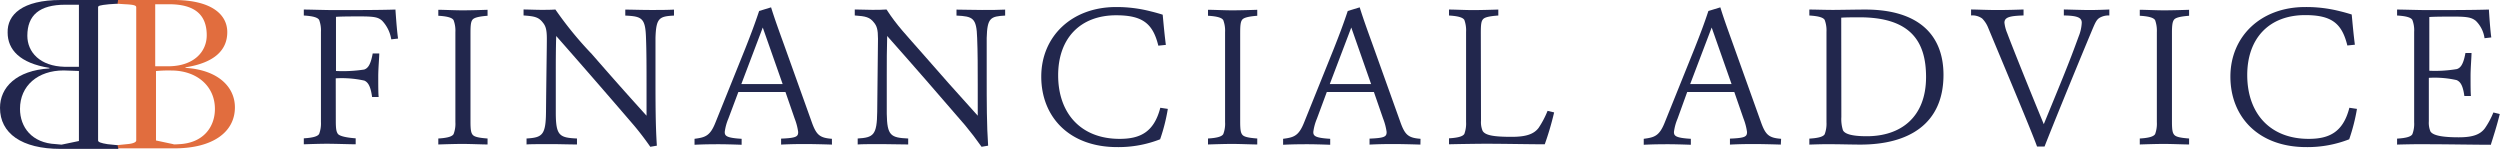 <?xml version="1.0" encoding="utf-8"?>
<svg xmlns="http://www.w3.org/2000/svg" viewBox="0 0 418.77 24.94">
  <defs>
    <style>.a{fill:#e16d3e;}.b{fill:#22264d;}.c{isolation:isolate;}.d{fill:#22274d;}</style>
  </defs>
  <path class="a" d="M19.56,27.43l1.68-.17c1.14-.09,1.58-.36,1.58-.62V4.35c0-.27-.17-.45-1.85-.53l-1.41-.09-.08-.62h9.59c6.43,0,9,2.47,9,5.38s-2,5.11-7,5.9v.09c5.55.35,8.28,3.26,8.28,6.61,0,4.14-3.7,6.87-10.13,6.87H19.48Zm8.82-13.22c4.14-.08,6.25-2.46,6.25-5.19,0-3.44-2-5.2-6.34-5.2H26V14.21ZM30,27.26c4-.18,6-2.82,6-5.91,0-3.79-3-6.43-7.31-6.43a21.9,21.9,0,0,0-2.56.09V26.64l2.91.62C29,27.34,30,27.26,30,27.26Z" transform="translate(0 -3.11)"/>
  <path class="b" d="M19.83,28.05H10.14C3.61,28.05,0,25.43,0,21.18c0-3.44,2.73-6.26,8.28-6.61v-.09c-5-.79-7-3.09-7-5.91-.09-3,2.46-5.46,8.9-5.46h9.6l-.09.62-1.41.09c-1.67.17-1.85.26-1.85.53V26.64c0,.26.44.44,1.59.62l1.67.17Zm-9.52-.71,2.91-.61V15c-.44,0-2-.09-2.56-.09-4.31,0-7.31,2.55-7.31,6.43,0,3.09,2,5.73,6,5.91Zm2.91-13.13V3.9H10.93c-4.32,0-6.35,1.77-6.35,5.2,0,2.74,2.12,5.11,6.26,5.2h2.38Z" transform="translate(0 -3.11)"/>
  <g class="c">
    <g class="c">
      <path class="d" d="M56.25,23.36c0,1.38.1,1.8.33,2.15s1.2.64,3,.77v1c-.93,0-3.43-.09-4.76-.09s-2.93.06-3.93.09v-1c1.73-.1,2.37-.39,2.57-.74a5,5,0,0,0,.3-2V8.45a5,5,0,0,0-.3-2c-.2-.35-.84-.64-2.57-.74v-1c1,0,3.57.09,5,.09,3.6,0,7.56,0,10.35-.09.14,2.11.3,3.93.44,4.86l-1.14.13A5.88,5.88,0,0,0,64,6.57c-.63-.55-1.23-.71-3.56-.71-1.4,0-3.19,0-4.16.07V15A23.54,23.54,0,0,0,61,14.76c.57-.2,1.07-.68,1.43-2.69h1.1c0,.67-.17,2.49-.17,3.87s0,2.78.07,3.42h-1.1c-.26-1.92-.73-2.49-1.3-2.75a17.63,17.63,0,0,0-4.79-.38Z" transform="translate(0 -3.11)"/>
    </g>
    <g class="c">
      <path class="d" d="M78.81,23.49c0,1.38.1,1.83.33,2.15s.74.54,2.53.67v1c-.9,0-2.86-.09-4.19-.09s-3.06.06-4.06.09v-1c1.73-.1,2.36-.39,2.56-.74a4.82,4.82,0,0,0,.3-2V8.49a5,5,0,0,0-.3-2c-.2-.35-.83-.64-2.56-.74v-1c1,0,2.66.09,4.06.09s3.29-.06,4.19-.09v1c-1.63.13-2.29.35-2.53.67s-.33.8-.33,2.18Z" transform="translate(0 -3.11)"/>
    </g>
    <g class="c">
      <path class="d" d="M96.65,26.31v1c-1.33,0-3-.06-4.32-.06s-3.7,0-4.13.06v-1c2.63-.16,3.23-.55,3.26-4.48.07-7,.14-10.69.14-12.23s-.2-2.14-.67-2.71c-.7-.9-1.36-1.06-3.23-1.19v-1c.67,0,2.13.06,2.93.06s1.8,0,2.4-.06a60.5,60.5,0,0,0,6.09,7.45c3.13,3.59,5.35,6.11,9.18,10.34,0-1.73,0-3.46,0-5.19,0-2.81,0-5.5-.09-7.83-.1-3.36-.7-3.62-3.47-3.75v-1c1.2,0,2.6.06,4.26.06s2.63,0,3.9-.06v1c-2.47.13-3,.39-3.1,3.75,0,1.24,0,3.45,0,6.27,0,4.51,0,8.32.23,11.77l-1.1.19c-.86-1.24-1.79-2.46-2.76-3.61-4.12-4.8-8.85-10.24-13-14.95-.07,2.21-.07,4.32-.07,6.47s0,4.35,0,6.56C93.13,25.83,93.73,26.18,96.65,26.31Z" transform="translate(0 -3.11)"/>
    </g>
    <g class="c">
      <path class="d" d="M139.36,27.33c-1.93-.06-3.36-.09-4.43-.09s-2.23,0-4.09.09v-1c2.59-.1,2.86-.35,2.86-1.12a10,10,0,0,0-.6-2.27l-1.53-4.42h-7.89L122,23a8.4,8.4,0,0,0-.6,2.21c0,.64.23,1,2.83,1.15v1c-1.63-.06-3-.09-3.8-.09s-2.36,0-4.09.09v-1c1.76-.23,2.6-.45,3.49-2.69l5-12.41c1-2.53,1.59-4.1,2.33-6.31l2-.61c.67,2.15,1.43,4.2,2.2,6.34l4.56,12.73c.8,2.28,1.33,2.79,3.43,2.95ZM124.18,17.19h6.92l-3.33-9.47Z" transform="translate(0 -3.11)"/>
    </g>
    <g class="c">
      <path class="d" d="M152.13,26.31v1c-1.33,0-3-.06-4.33-.06s-3.69,0-4.13.06v-1c2.63-.16,3.23-.55,3.27-4.48.06-7,.13-10.69.13-12.23s-.2-2.14-.67-2.71c-.7-.9-1.36-1.06-3.22-1.19v-1c.66,0,2.13.06,2.92.06s1.8,0,2.4-.06c1.73,2.69,3.33,4.29,6.09,7.45,3.13,3.59,5.36,6.11,9.19,10.34,0-1.73,0-3.46,0-5.19,0-2.81,0-5.5-.1-7.83-.1-3.36-.7-3.62-3.46-3.75v-1c1.2,0,2.59.06,4.26.06s2.63,0,3.89-.06v1c-2.46.13-3,.39-3.09,3.75,0,1.24,0,3.45,0,6.27,0,4.51,0,8.32.24,11.77l-1.1.19c-.87-1.24-1.8-2.46-2.76-3.61-4.13-4.8-8.86-10.24-13.05-14.95-.07,2.21-.07,4.32-.07,6.47s0,4.35,0,6.56C148.6,25.83,149.2,26.18,152.13,26.31Z" transform="translate(0 -3.11)"/>
      <path class="d" d="M187.54,26.37c3.36,0,5.75-1.05,6.82-5.21l1.26.19a30.4,30.4,0,0,1-1.29,5.09,19.12,19.12,0,0,1-7.19,1.31c-8.06,0-12.72-5.09-12.72-11.81s5.1-11.65,12.52-11.65a22.77,22.77,0,0,1,5.89.74c.66.16,1.43.38,1.93.54.2,2.15.33,3.52.53,5.06l-1.26.13c-.9-3.65-2.57-5.09-7.06-5.09-6,0-9.72,3.84-9.72,10.05C177.25,22.12,181.08,26.37,187.54,26.37Z" transform="translate(0 -3.11)"/>
    </g>
    <g class="c">
      <path class="d" d="M207.74,23.49c0,1.38.1,1.83.33,2.15s.74.54,2.53.67v1c-.9,0-2.86-.09-4.19-.09s-3.06.06-4.06.09v-1c1.73-.1,2.36-.39,2.56-.74a4.82,4.82,0,0,0,.3-2V8.49a5,5,0,0,0-.3-2c-.2-.35-.83-.64-2.56-.74v-1c1,0,2.66.09,4.06.09s3.29-.06,4.19-.09v1c-1.63.13-2.29.35-2.53.67s-.33.8-.33,2.18Z" transform="translate(0 -3.11)"/>
    </g>
    <g class="c">
      <path class="d" d="M237.93,27.33c-1.93-.06-3.36-.09-4.43-.09s-2.23,0-4.09.09v-1c2.59-.1,2.86-.35,2.86-1.12a10,10,0,0,0-.6-2.27l-1.53-4.42h-7.89L220.59,23a8.4,8.4,0,0,0-.6,2.21c0,.64.23,1,2.83,1.15v1c-1.63-.06-3-.09-3.8-.09s-2.36,0-4.09.09v-1c1.77-.23,2.6-.45,3.5-2.69l5-12.41c1-2.53,1.59-4.1,2.33-6.31l2-.61c.67,2.15,1.43,4.2,2.2,6.34l4.56,12.73c.8,2.28,1.33,2.79,3.43,2.95ZM222.75,17.19h6.92l-3.32-9.47Z" transform="translate(0 -3.11)"/>
    </g>
    <g class="c">
      <path class="d" d="M248.08,23.33a3.74,3.74,0,0,0,.27,1.7c.46.8,2.06,1,4.89,1,2.36,0,3.69-.44,4.49-1.5a15.47,15.47,0,0,0,1.5-2.85l1.1.26c-.47,2-1,3.74-1.57,5.34-2.73,0-6.62-.09-9.88-.09-1.4,0-5.16.06-6.16.09v-1c1.73-.1,2.36-.39,2.57-.74a5.05,5.05,0,0,0,.29-2V8.45a5.05,5.05,0,0,0-.29-2c-.21-.35-.84-.64-2.57-.74v-1c1,0,2.63.09,4,.09s3.33-.06,4.26-.09v1c-1.8.13-2.36.35-2.6.67s-.33.77-.33,2.15Z" transform="translate(0 -3.11)"/>
    </g>
    <g class="c">
      <path class="d" d="M298.3,27.33c-1.93-.06-3.36-.09-4.43-.09s-2.23,0-4.09.09v-1c2.6-.1,2.86-.35,2.86-1.12a10,10,0,0,0-.6-2.27l-1.53-4.42h-7.89L281,23a8.4,8.4,0,0,0-.6,2.21c0,.64.23,1,2.83,1.15v1c-1.63-.06-3-.09-3.79-.09s-2.37,0-4.1.09v-1c1.77-.23,2.6-.45,3.5-2.69l5-12.41c1-2.53,1.6-4.1,2.33-6.31l2-.61c.66,2.15,1.43,4.2,2.19,6.34l4.56,12.73c.8,2.28,1.33,2.79,3.43,2.95ZM283.12,17.19h6.93l-3.33-9.47Z" transform="translate(0 -3.11)"/>
    </g>
    <g class="c">
      <path class="d" d="M303.08,27.33v-1c1.73-.1,2.37-.39,2.57-.74a5,5,0,0,0,.3-2V8.45a5,5,0,0,0-.3-2c-.2-.35-.84-.64-2.57-.74v-1c1,0,2.57.06,4,.06.84,0,4.06-.06,5.36-.06,9.05,0,13.11,4.35,13.11,10.94,0,8.22-5.82,11.68-13.91,11.68-1.39,0-3.56-.06-4.56-.06C305.65,27.24,304.08,27.3,303.08,27.33Zm5.36-4.61a6.14,6.14,0,0,0,.27,2.21c.36.71,1.79,1,4,1,5.66,0,9.92-3.16,9.92-9.92,0-5.72-2.36-10-11.15-10-.79,0-2.16,0-3.06.06Z" transform="translate(0 -3.11)"/>
    </g>
    <g class="c">
      <path class="d" d="M348.18,9.25a7,7,0,0,0,.53-2.33c0-.83-.66-1.19-3-1.22v-1c.63,0,3,.09,4.33.09,1,0,2.86-.06,3.29-.09v1a3,3,0,0,0-1.63.39c-.5.32-.7.73-1.29,2.14-2.93,7-6.93,16.83-7.93,19.42h-1.26c-.93-2.59-5.32-13-8.19-19.9a4.61,4.61,0,0,0-1-1.54,2.76,2.76,0,0,0-1.86-.51v-1c.83,0,2.76.09,4.26.09,1.86,0,3.69-.06,4.53-.09v1c-2.3.07-3.2.29-3.2,1.22a6.37,6.37,0,0,0,.47,1.76c.8,2.14,3.49,8.86,6.12,15.23C345.25,16.84,346.55,13.76,348.18,9.25Z" transform="translate(0 -3.11)"/>
    </g>
    <g class="c">
      <path class="d" d="M363.82,23.49c0,1.38.1,1.83.34,2.15s.73.54,2.53.67v1c-.9,0-2.87-.09-4.2-.09s-3.06.06-4.06.09v-1c1.73-.1,2.36-.39,2.57-.74a5.05,5.05,0,0,0,.29-2V8.49a5.26,5.26,0,0,0-.29-2c-.21-.35-.84-.64-2.57-.74v-1c1,0,2.66.09,4.06.09s3.3-.06,4.2-.09v1c-1.64.13-2.3.35-2.53.67s-.34.8-.34,2.18Z" transform="translate(0 -3.11)"/>
      <path class="d" d="M386.72,26.37c3.36,0,5.76-1.05,6.82-5.21l1.27.19a31.36,31.36,0,0,1-1.3,5.09,19.12,19.12,0,0,1-7.19,1.31c-8.05,0-12.71-5.09-12.71-11.81S378.7,4.29,386.12,4.29A22.77,22.77,0,0,1,392,5c.67.16,1.43.38,1.93.54.2,2.15.33,3.52.53,5.06l-1.26.13c-.9-3.65-2.56-5.09-7.06-5.09-6,0-9.71,3.84-9.71,10.05C376.44,22.12,380.26,26.37,386.72,26.37Z" transform="translate(0 -3.11)"/>
      <path class="d" d="M401.53,27.33v-1c1.73-.1,2.36-.39,2.56-.74a4.82,4.82,0,0,0,.3-2V8.45a4.82,4.82,0,0,0-.3-2c-.2-.35-.83-.64-2.56-.74v-1c1,0,3.56.09,5,.09,3.59,0,7.59,0,10.38-.09.13,2.11.27,3.74.4,4.67l-1.13.13a5.05,5.05,0,0,0-1.46-2.91c-.67-.52-1.27-.71-3.6-.71-1.4,0-3.23,0-4.19.07v9a22,22,0,0,0,4.62-.28c.57-.2,1.07-.68,1.43-2.69H414c0,.67-.16,2.49-.16,3.87s0,2.69.06,3.33h-1.1c-.26-1.92-.73-2.4-1.29-2.66a16.6,16.6,0,0,0-4.66-.38v7.26a3.88,3.88,0,0,0,.26,1.7c.47.8,2.47,1,4.76,1s3.56-.44,4.36-1.5a13.49,13.49,0,0,0,1.43-2.66l1.07.26c-.47,1.92-1,3.55-1.5,5.15-2.73,0-7.39-.09-10.65-.09C405.22,27.24,402.53,27.3,401.53,27.33Z" transform="translate(0 -3.11)"/>
    </g>
  </g>
</svg>